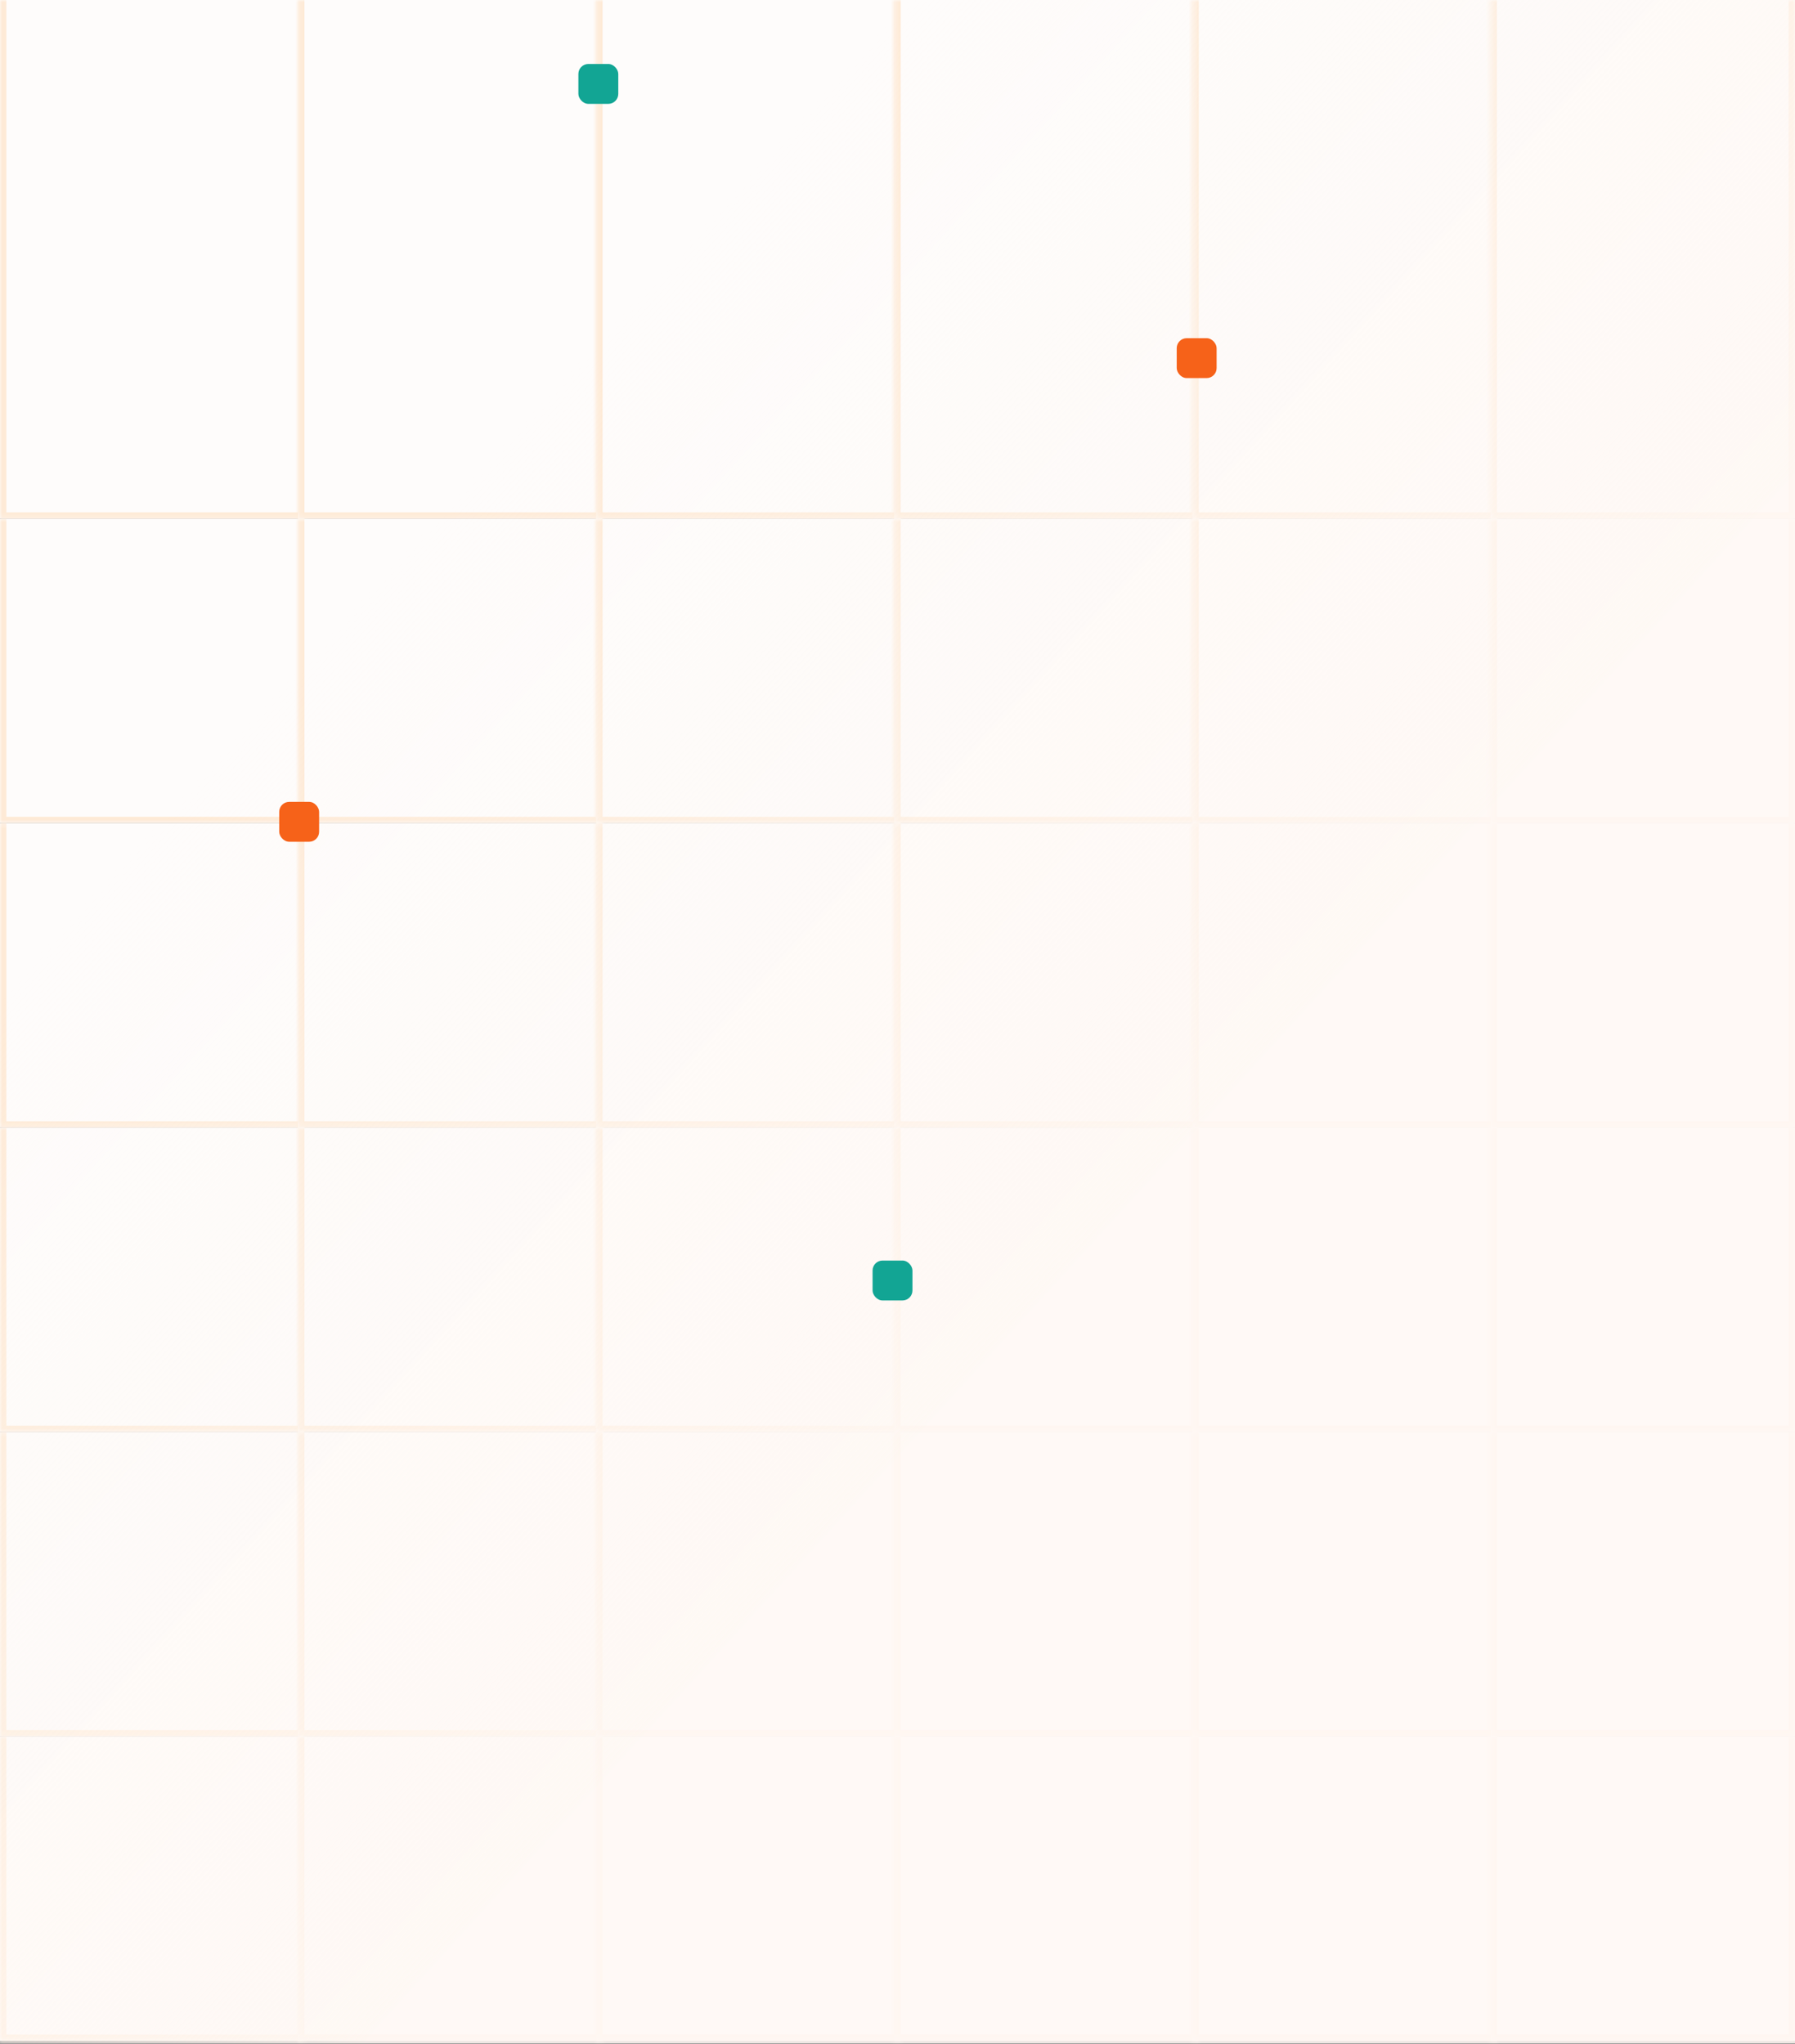 <svg width="404" height="460" fill="none" xmlns="http://www.w3.org/2000/svg"><rect width="100%" height="100%" fill="#333333" stroke="none"/><mask id="a" fill="#fff"><path d="M0-26h68.523v142.756H0V-26Z"/></mask><path d="M0-26h68.523v142.756H0V-26Z" fill="#FEFCFB"/><path d="M68.523 116.756v1.428h1.427v-1.428H68.523Zm-68.523 0h-1.428v1.428H0v-1.428ZM67.095-26v142.756h2.855V-26h-2.855Zm1.428 141.329H0v2.855h68.523v-2.855Zm-67.095 1.427V-26h-2.855v142.756h2.855Z" fill="#FEEAD6" mask="url(#a)"/><mask id="b" fill="#fff"><path d="M67.096-26h68.523v142.756H67.096V-26Z"/></mask><path d="M67.096-26h68.523v142.756H67.096V-26Z" fill="#FEFCFB"/><path d="M135.619 116.756v1.428h1.427v-1.428h-1.427Zm-68.523 0h-1.428v1.428h1.428v-1.428ZM134.191-26v142.756h2.855V-26h-2.855Zm1.428 141.329H67.096v2.855h68.523v-2.855Zm-67.096 1.427V-26h-2.855v142.756h2.855Z" fill="#FEEAD6" mask="url(#b)"/><mask id="c" fill="#fff"><path d="M134.19-26h68.523v142.756H134.19V-26Z"/></mask><path d="M134.19-26h68.523v142.756H134.19V-26Z" fill="#FEFCFB"/><path d="M202.713 116.756v1.428h1.428v-1.428h-1.428Zm-68.523 0h-1.427v1.428h1.427v-1.428ZM201.286-26v142.756h2.855V-26h-2.855Zm1.427 141.329H134.19v2.855h68.523v-2.855Zm-67.095 1.427V-26h-2.855v142.756h2.855Z" fill="#FEEAD6" mask="url(#c)"/><mask id="d" fill="#fff"><path d="M201.286-26h68.523v142.756h-68.523V-26Z"/></mask><path d="M201.286-26h68.523v142.756h-68.523V-26Z" fill="#FEFCFB"/><path d="M269.809 116.756v1.428h1.428v-1.428h-1.428Zm-68.523 0h-1.427v1.428h1.427v-1.428ZM268.382-26v142.756h2.855V-26h-2.855Zm1.427 141.329h-68.523v2.855h68.523v-2.855Zm-67.095 1.427V-26h-2.855v142.756h2.855Z" fill="#FEEAD6" mask="url(#d)"/><mask id="e" fill="#fff"><path d="M268.382-26h68.523v142.756h-68.523V-26Z"/></mask><path d="M268.382-26h68.523v142.756h-68.523V-26Z" fill="#FEFCFB"/><path d="M336.905 116.756v1.428h1.427v-1.428h-1.427Zm-68.523 0h-1.428v1.428h1.428v-1.428ZM335.477-26v142.756h2.855V-26h-2.855Zm1.428 141.329h-68.523v2.855h68.523v-2.855Zm-67.096 1.427V-26h-2.855v142.756h2.855Z" fill="#FEEAD6" mask="url(#e)"/><mask id="f" fill="#fff"><path d="M335.477-26H404v142.756h-68.523V-26Z"/></mask><path d="M335.477-26H404v142.756h-68.523V-26Z" fill="#FEFCFB"/><path d="M404 116.756v1.428h1.427v-1.428H404Zm-68.523 0h-1.428v1.428h1.428v-1.428ZM402.572-26v142.756h2.855V-26h-2.855ZM404 115.329h-68.523v2.855H404v-2.855Zm-67.096 1.427V-26h-2.855v142.756h2.855Z" fill="#FEEAD6" mask="url(#f)"/><mask id="g" fill="#fff"><path d="M0 116.756h68.523v68.523H0v-68.523Z"/></mask><path d="M0 116.756h68.523v68.523H0v-68.523Z" fill="#FEFCFB"/><path d="M68.523 185.279v1.428h1.427v-1.428H68.523Zm-68.523 0h-1.428v1.428H0v-1.428Zm67.095-68.523v68.523h2.855v-68.523h-2.855Zm1.428 67.096H0v2.855h68.523v-2.855Zm-67.095 1.427v-68.523h-2.855v68.523h2.855Z" fill="#FEEAD6" mask="url(#g)"/><mask id="h" fill="#fff"><path d="M67.096 116.756h68.523v68.523H67.096v-68.523Z"/></mask><path d="M67.096 116.756h68.523v68.523H67.096v-68.523Z" fill="#FEFCFB"/><path d="M135.619 185.279v1.428h1.427v-1.428h-1.427Zm-68.523 0h-1.428v1.428h1.428v-1.428Zm67.095-68.523v68.523h2.855v-68.523h-2.855Zm1.428 67.096H67.096v2.855h68.523v-2.855Zm-67.096 1.427v-68.523h-2.855v68.523h2.855Z" fill="#FEEAD6" mask="url(#h)"/><mask id="i" fill="#fff"><path d="M134.19 116.756h68.523v68.523H134.19v-68.523Z"/></mask><path d="M134.19 116.756h68.523v68.523H134.19v-68.523Z" fill="#FEFCFB"/><path d="M202.713 185.279v1.428h1.428v-1.428h-1.428Zm-68.523 0h-1.427v1.428h1.427v-1.428Zm67.096-68.523v68.523h2.855v-68.523h-2.855Zm1.427 67.096H134.19v2.855h68.523v-2.855Zm-67.095 1.427v-68.523h-2.855v68.523h2.855Z" fill="#FEEAD6" mask="url(#i)"/><mask id="j" fill="#fff"><path d="M201.286 116.756h68.523v68.523h-68.523v-68.523Z"/></mask><path d="M201.286 116.756h68.523v68.523h-68.523v-68.523Z" fill="#FEFCFB"/><path d="M269.809 185.279v1.428h1.428v-1.428h-1.428Zm-68.523 0h-1.427v1.428h1.427v-1.428Zm67.096-68.523v68.523h2.855v-68.523h-2.855Zm1.427 67.096h-68.523v2.855h68.523v-2.855Zm-67.095 1.427v-68.523h-2.855v68.523h2.855Z" fill="#FEEAD6" mask="url(#j)"/><mask id="k" fill="#fff"><path d="M268.382 116.756h68.523v68.523h-68.523v-68.523Z"/></mask><path d="M268.382 116.756h68.523v68.523h-68.523v-68.523Z" fill="#FEFCFB"/><path d="M336.905 185.279v1.428h1.427v-1.428h-1.427Zm-68.523 0h-1.428v1.428h1.428v-1.428Zm67.095-68.523v68.523h2.855v-68.523h-2.855Zm1.428 67.096h-68.523v2.855h68.523v-2.855Zm-67.096 1.427v-68.523h-2.855v68.523h2.855Z" fill="#FEEAD6" mask="url(#k)"/><mask id="l" fill="#fff"><path d="M335.477 116.756H404v68.523h-68.523v-68.523Z"/></mask><path d="M335.477 116.756H404v68.523h-68.523v-68.523Z" fill="#FEFCFB"/><path d="M404 185.279v1.428h1.427v-1.428H404Zm-68.523 0h-1.428v1.428h1.428v-1.428Zm67.095-68.523v68.523h2.855v-68.523h-2.855ZM404 183.852h-68.523v2.855H404v-2.855Zm-67.096 1.427v-68.523h-2.855v68.523h2.855Z" fill="#FEEAD6" mask="url(#l)"/><mask id="m" fill="#fff"><path d="M0 185.279h68.523v68.523H0v-68.523Z"/></mask><path d="M0 185.279h68.523v68.523H0v-68.523Z" fill="#FEFCFB"/><path d="M68.523 253.802v1.428h1.427v-1.428H68.523Zm-68.523 0h-1.428v1.428H0v-1.428Zm67.095-68.523v68.523h2.855v-68.523h-2.855Zm1.428 67.096H0v2.855h68.523v-2.855Zm-67.095 1.427v-68.523h-2.855v68.523h2.855Z" fill="#FEEAD6" mask="url(#m)"/><mask id="n" fill="#fff"><path d="M67.096 185.279h68.523v68.523H67.096v-68.523Z"/></mask><path d="M67.096 185.279h68.523v68.523H67.096v-68.523Z" fill="#FEFCFB"/><path d="M135.619 253.802v1.428h1.427v-1.428h-1.427Zm-68.523 0h-1.428v1.428h1.428v-1.428Zm67.095-68.523v68.523h2.855v-68.523h-2.855Zm1.428 67.096H67.096v2.855h68.523v-2.855Zm-67.096 1.427v-68.523h-2.855v68.523h2.855Z" fill="#FEEAD6" mask="url(#n)"/><mask id="o" fill="#fff"><path d="M134.19 185.279h68.523v68.523H134.19v-68.523Z"/></mask><path d="M134.19 185.279h68.523v68.523H134.19v-68.523Z" fill="#FEFCFB"/><path d="M202.713 253.802v1.428h1.428v-1.428h-1.428Zm-68.523 0h-1.427v1.428h1.427v-1.428Zm67.096-68.523v68.523h2.855v-68.523h-2.855Zm1.427 67.096H134.19v2.855h68.523v-2.855Zm-67.095 1.427v-68.523h-2.855v68.523h2.855Z" fill="#FEEAD6" mask="url(#o)"/><mask id="p" fill="#fff"><path d="M201.286 185.279h68.523v68.523h-68.523v-68.523Z"/></mask><path d="M201.286 185.279h68.523v68.523h-68.523v-68.523Z" fill="#FEFCFB"/><path d="M269.809 253.802v1.428h1.428v-1.428h-1.428Zm-68.523 0h-1.427v1.428h1.427v-1.428Zm67.096-68.523v68.523h2.855v-68.523h-2.855Zm1.427 67.096h-68.523v2.855h68.523v-2.855Zm-67.095 1.427v-68.523h-2.855v68.523h2.855Z" fill="#FEEAD6" mask="url(#p)"/><mask id="q" fill="#fff"><path d="M268.382 185.279h68.523v68.523h-68.523v-68.523Z"/></mask><path d="M268.382 185.279h68.523v68.523h-68.523v-68.523Z" fill="#FEFCFB"/><path d="M336.905 253.802v1.428h1.427v-1.428h-1.427Zm-68.523 0h-1.428v1.428h1.428v-1.428Zm67.095-68.523v68.523h2.855v-68.523h-2.855Zm1.428 67.096h-68.523v2.855h68.523v-2.855Zm-67.096 1.427v-68.523h-2.855v68.523h2.855Z" fill="#FEEAD6" mask="url(#q)"/><mask id="r" fill="#fff"><path d="M335.477 185.279H404v68.523h-68.523v-68.523Z"/></mask><path d="M335.477 185.279H404v68.523h-68.523v-68.523Z" fill="#FEFCFB"/><path d="M404 253.802v1.428h1.427v-1.428H404Zm-68.523 0h-1.428v1.428h1.428v-1.428Zm67.095-68.523v68.523h2.855v-68.523h-2.855ZM404 252.375h-68.523v2.855H404v-2.855Zm-67.096 1.427v-68.523h-2.855v68.523h2.855Z" fill="#FEEAD6" mask="url(#r)"/><mask id="s" fill="#fff"><path d="M0 253.802h68.523v68.523H0v-68.523Z"/></mask><path d="M0 253.802h68.523v68.523H0v-68.523Z" fill="#FEFCFB"/><path d="M68.523 322.325v1.428h1.427v-1.428H68.523Zm-68.523 0h-1.428v1.428H0v-1.428Zm67.095-68.523v68.523h2.855v-68.523h-2.855Zm1.428 67.096H0v2.855h68.523v-2.855Zm-67.095 1.427v-68.523h-2.855v68.523h2.855Z" fill="#FEEAD6" mask="url(#s)"/><mask id="t" fill="#fff"><path d="M67.096 253.802h68.523v68.523H67.096v-68.523Z"/></mask><path d="M67.096 253.802h68.523v68.523H67.096v-68.523Z" fill="#FEFCFB"/><path d="M135.619 322.325v1.428h1.427v-1.428h-1.427Zm-68.523 0h-1.428v1.428h1.428v-1.428Zm67.095-68.523v68.523h2.855v-68.523h-2.855Zm1.428 67.096H67.096v2.855h68.523v-2.855Zm-67.096 1.427v-68.523h-2.855v68.523h2.855Z" fill="#FEEAD6" mask="url(#t)"/><mask id="u" fill="#fff"><path d="M134.19 253.802h68.523v68.523H134.19v-68.523Z"/></mask><path d="M134.19 253.802h68.523v68.523H134.19v-68.523Z" fill="#FEFCFB"/><path d="M202.713 322.325v1.428h1.428v-1.428h-1.428Zm-68.523 0h-1.427v1.428h1.427v-1.428Zm67.096-68.523v68.523h2.855v-68.523h-2.855Zm1.427 67.096H134.19v2.855h68.523v-2.855Zm-67.095 1.427v-68.523h-2.855v68.523h2.855Z" fill="#FEEAD6" mask="url(#u)"/><mask id="v" fill="#fff"><path d="M201.286 253.802h68.523v68.523h-68.523v-68.523Z"/></mask><path d="M201.286 253.802h68.523v68.523h-68.523v-68.523Z" fill="#FEFCFB"/><path d="M269.809 322.325v1.428h1.428v-1.428h-1.428Zm-68.523 0h-1.427v1.428h1.427v-1.428Zm67.096-68.523v68.523h2.855v-68.523h-2.855Zm1.427 67.096h-68.523v2.855h68.523v-2.855Zm-67.095 1.427v-68.523h-2.855v68.523h2.855Z" fill="#FEEAD6" mask="url(#v)"/><mask id="w" fill="#fff"><path d="M268.382 253.802h68.523v68.523h-68.523v-68.523Z"/></mask><path d="M268.382 253.802h68.523v68.523h-68.523v-68.523Z" fill="#FEFCFB"/><path d="M336.905 322.325v1.428h1.427v-1.428h-1.427Zm-68.523 0h-1.428v1.428h1.428v-1.428Zm67.095-68.523v68.523h2.855v-68.523h-2.855Zm1.428 67.096h-68.523v2.855h68.523v-2.855Zm-67.096 1.427v-68.523h-2.855v68.523h2.855Z" fill="#FEEAD6" mask="url(#w)"/><mask id="x" fill="#fff"><path d="M335.477 253.802H404v68.523h-68.523v-68.523Z"/></mask><path d="M335.477 253.802H404v68.523h-68.523v-68.523Z" fill="#FEFCFB"/><path d="M404 322.325v1.428h1.427v-1.428H404Zm-68.523 0h-1.428v1.428h1.428v-1.428Zm67.095-68.523v68.523h2.855v-68.523h-2.855ZM404 320.898h-68.523v2.855H404v-2.855Zm-67.096 1.427v-68.523h-2.855v68.523h2.855Z" fill="#FEEAD6" mask="url(#x)"/><mask id="y" fill="#fff"><path d="M0 322.325h68.523v68.523H0v-68.523Z"/></mask><path d="M0 322.325h68.523v68.523H0v-68.523Z" fill="#FEFCFB"/><path d="M68.523 390.848v1.428h1.427v-1.428H68.523Zm-68.523 0h-1.428v1.428H0v-1.428Zm67.095-68.523v68.523h2.855v-68.523h-2.855Zm1.428 67.095H0v2.856h68.523v-2.856Zm-67.095 1.428v-68.523h-2.855v68.523h2.855Z" fill="#FEEAD6" mask="url(#y)"/><mask id="z" fill="#fff"><path d="M67.096 322.325h68.523v68.523H67.096v-68.523Z"/></mask><path d="M67.096 322.325h68.523v68.523H67.096v-68.523Z" fill="#FEFCFB"/><path d="M135.619 390.848v1.428h1.427v-1.428h-1.427Zm-68.523 0h-1.428v1.428h1.428v-1.428Zm67.095-68.523v68.523h2.855v-68.523h-2.855Zm1.428 67.095H67.096v2.856h68.523v-2.856Zm-67.096 1.428v-68.523h-2.855v68.523h2.855Z" fill="#FEEAD6" mask="url(#z)"/><mask id="A" fill="#fff"><path d="M134.19 322.325h68.523v68.523H134.19v-68.523Z"/></mask><path d="M134.19 322.325h68.523v68.523H134.19v-68.523Z" fill="#FEFCFB"/><path d="M202.713 390.848v1.428h1.428v-1.428h-1.428Zm-68.523 0h-1.427v1.428h1.427v-1.428Zm67.096-68.523v68.523h2.855v-68.523h-2.855Zm1.427 67.095H134.19v2.856h68.523v-2.856Zm-67.095 1.428v-68.523h-2.855v68.523h2.855Z" fill="#FEEAD6" mask="url(#A)"/><mask id="B" fill="#fff"><path d="M201.286 322.325h68.523v68.523h-68.523v-68.523Z"/></mask><path d="M201.286 322.325h68.523v68.523h-68.523v-68.523Z" fill="#FEFCFB"/><path d="M269.809 390.848v1.428h1.428v-1.428h-1.428Zm-68.523 0h-1.427v1.428h1.427v-1.428Zm67.096-68.523v68.523h2.855v-68.523h-2.855Zm1.427 67.095h-68.523v2.856h68.523v-2.856Zm-67.095 1.428v-68.523h-2.855v68.523h2.855Z" fill="#FEEAD6" mask="url(#B)"/><mask id="C" fill="#fff"><path d="M268.382 322.325h68.523v68.523h-68.523v-68.523Z"/></mask><path d="M268.382 322.325h68.523v68.523h-68.523v-68.523Z" fill="#FEFCFB"/><path d="M336.905 390.848v1.428h1.427v-1.428h-1.427Zm-68.523 0h-1.428v1.428h1.428v-1.428Zm67.095-68.523v68.523h2.855v-68.523h-2.855Zm1.428 67.095h-68.523v2.856h68.523v-2.856Zm-67.096 1.428v-68.523h-2.855v68.523h2.855Z" fill="#FEEAD6" mask="url(#C)"/><mask id="D" fill="#fff"><path d="M335.477 322.325H404v68.523h-68.523v-68.523Z"/></mask><path d="M335.477 322.325H404v68.523h-68.523v-68.523Z" fill="#FEFCFB"/><path d="M404 390.848v1.428h1.427v-1.428H404Zm-68.523 0h-1.428v1.428h1.428v-1.428Zm67.095-68.523v68.523h2.855v-68.523h-2.855ZM404 389.42h-68.523v2.856H404v-2.856Zm-67.096 1.428v-68.523h-2.855v68.523h2.855Z" fill="#FEEAD6" mask="url(#D)"/><mask id="E" fill="#fff"><path d="M0 390.848h68.523v68.523H0v-68.523Z"/></mask><path d="M0 390.848h68.523v68.523H0v-68.523Z" fill="#FEFCFB"/><path d="M68.523 459.371v1.428h1.427v-1.428H68.523Zm-68.523 0h-1.428v1.428H0v-1.428Zm67.095-68.523v68.523h2.855v-68.523h-2.855Zm1.428 67.095H0v2.856h68.523v-2.856Zm-67.095 1.428v-68.523h-2.855v68.523h2.855Z" fill="#FEEAD6" mask="url(#E)"/><mask id="F" fill="#fff"><path d="M67.096 390.848h68.523v68.523H67.096v-68.523Z"/></mask><path d="M67.096 390.848h68.523v68.523H67.096v-68.523Z" fill="#FEFCFB"/><path d="M135.619 459.371v1.428h1.427v-1.428h-1.427Zm-68.523 0h-1.428v1.428h1.428v-1.428Zm67.095-68.523v68.523h2.855v-68.523h-2.855Zm1.428 67.095H67.096v2.856h68.523v-2.856Zm-67.096 1.428v-68.523h-2.855v68.523h2.855Z" fill="#FEEAD6" mask="url(#F)"/><mask id="G" fill="#fff"><path d="M134.19 390.848h68.523v68.523H134.19v-68.523Z"/></mask><path d="M134.19 390.848h68.523v68.523H134.19v-68.523Z" fill="#FEFCFB"/><path d="M202.713 459.371v1.428h1.428v-1.428h-1.428Zm-68.523 0h-1.427v1.428h1.427v-1.428Zm67.096-68.523v68.523h2.855v-68.523h-2.855Zm1.427 67.095H134.19v2.856h68.523v-2.856Zm-67.095 1.428v-68.523h-2.855v68.523h2.855Z" fill="#FEEAD6" mask="url(#G)"/><mask id="H" fill="#fff"><path d="M201.286 390.848h68.523v68.523h-68.523v-68.523Z"/></mask><path d="M201.286 390.848h68.523v68.523h-68.523v-68.523Z" fill="#FEFCFB"/><path d="M269.809 459.371v1.428h1.428v-1.428h-1.428Zm-68.523 0h-1.427v1.428h1.427v-1.428Zm67.096-68.523v68.523h2.855v-68.523h-2.855Zm1.427 67.095h-68.523v2.856h68.523v-2.856Zm-67.095 1.428v-68.523h-2.855v68.523h2.855Z" fill="#FEEAD6" mask="url(#H)"/><mask id="I" fill="#fff"><path d="M268.382 390.848h68.523v68.523h-68.523v-68.523Z"/></mask><path d="M268.382 390.848h68.523v68.523h-68.523v-68.523Z" fill="#FEFCFB"/><path d="M336.905 459.371v1.428h1.427v-1.428h-1.427Zm-68.523 0h-1.428v1.428h1.428v-1.428Zm67.095-68.523v68.523h2.855v-68.523h-2.855Zm1.428 67.095h-68.523v2.856h68.523v-2.856Zm-67.096 1.428v-68.523h-2.855v68.523h2.855Z" fill="#FEEAD6" mask="url(#I)"/><mask id="J" fill="#fff"><path d="M335.477 390.848H404v68.523h-68.523v-68.523Z"/></mask><path d="M335.477 390.848H404v68.523h-68.523v-68.523Z" fill="#FEFCFB"/><path d="M404 459.371v1.428h1.427v-1.428H404Zm-68.523 0h-1.428v1.428h1.428v-1.428Zm67.095-68.523v68.523h2.855v-68.523h-2.855ZM404 457.943h-68.523v2.856H404v-2.856Zm-67.096 1.428v-68.523h-2.855v68.523h2.855Z" fill="#FEEAD6" mask="url(#J)"/><path fill="url(#K)" d="M0-33.856h404v493.778H0z"/><rect x="196.389" y="283.733" width="8.978" height="8.978" rx="2.244" fill="#12A594"/><rect x="62.844" y="180.489" width="8.978" height="8.978" rx="2.244" fill="#F66219"/><rect x="130.178" y="14.4" width="8.978" height="8.978" rx="2.244" fill="#12A594"/><rect x="264.844" y="76.122" width="8.978" height="8.978" rx="2.244" fill="#F66219"/><defs><linearGradient id="K" x1="131.3" y1="79.873" x2="408.452" y2="332.72" gradientUnits="userSpaceOnUse"><stop stop-color="#FEF8F4" stop-opacity="0"/><stop offset=".585" stop-color="#FEF8F4" stop-opacity=".88"/></linearGradient></defs></svg>